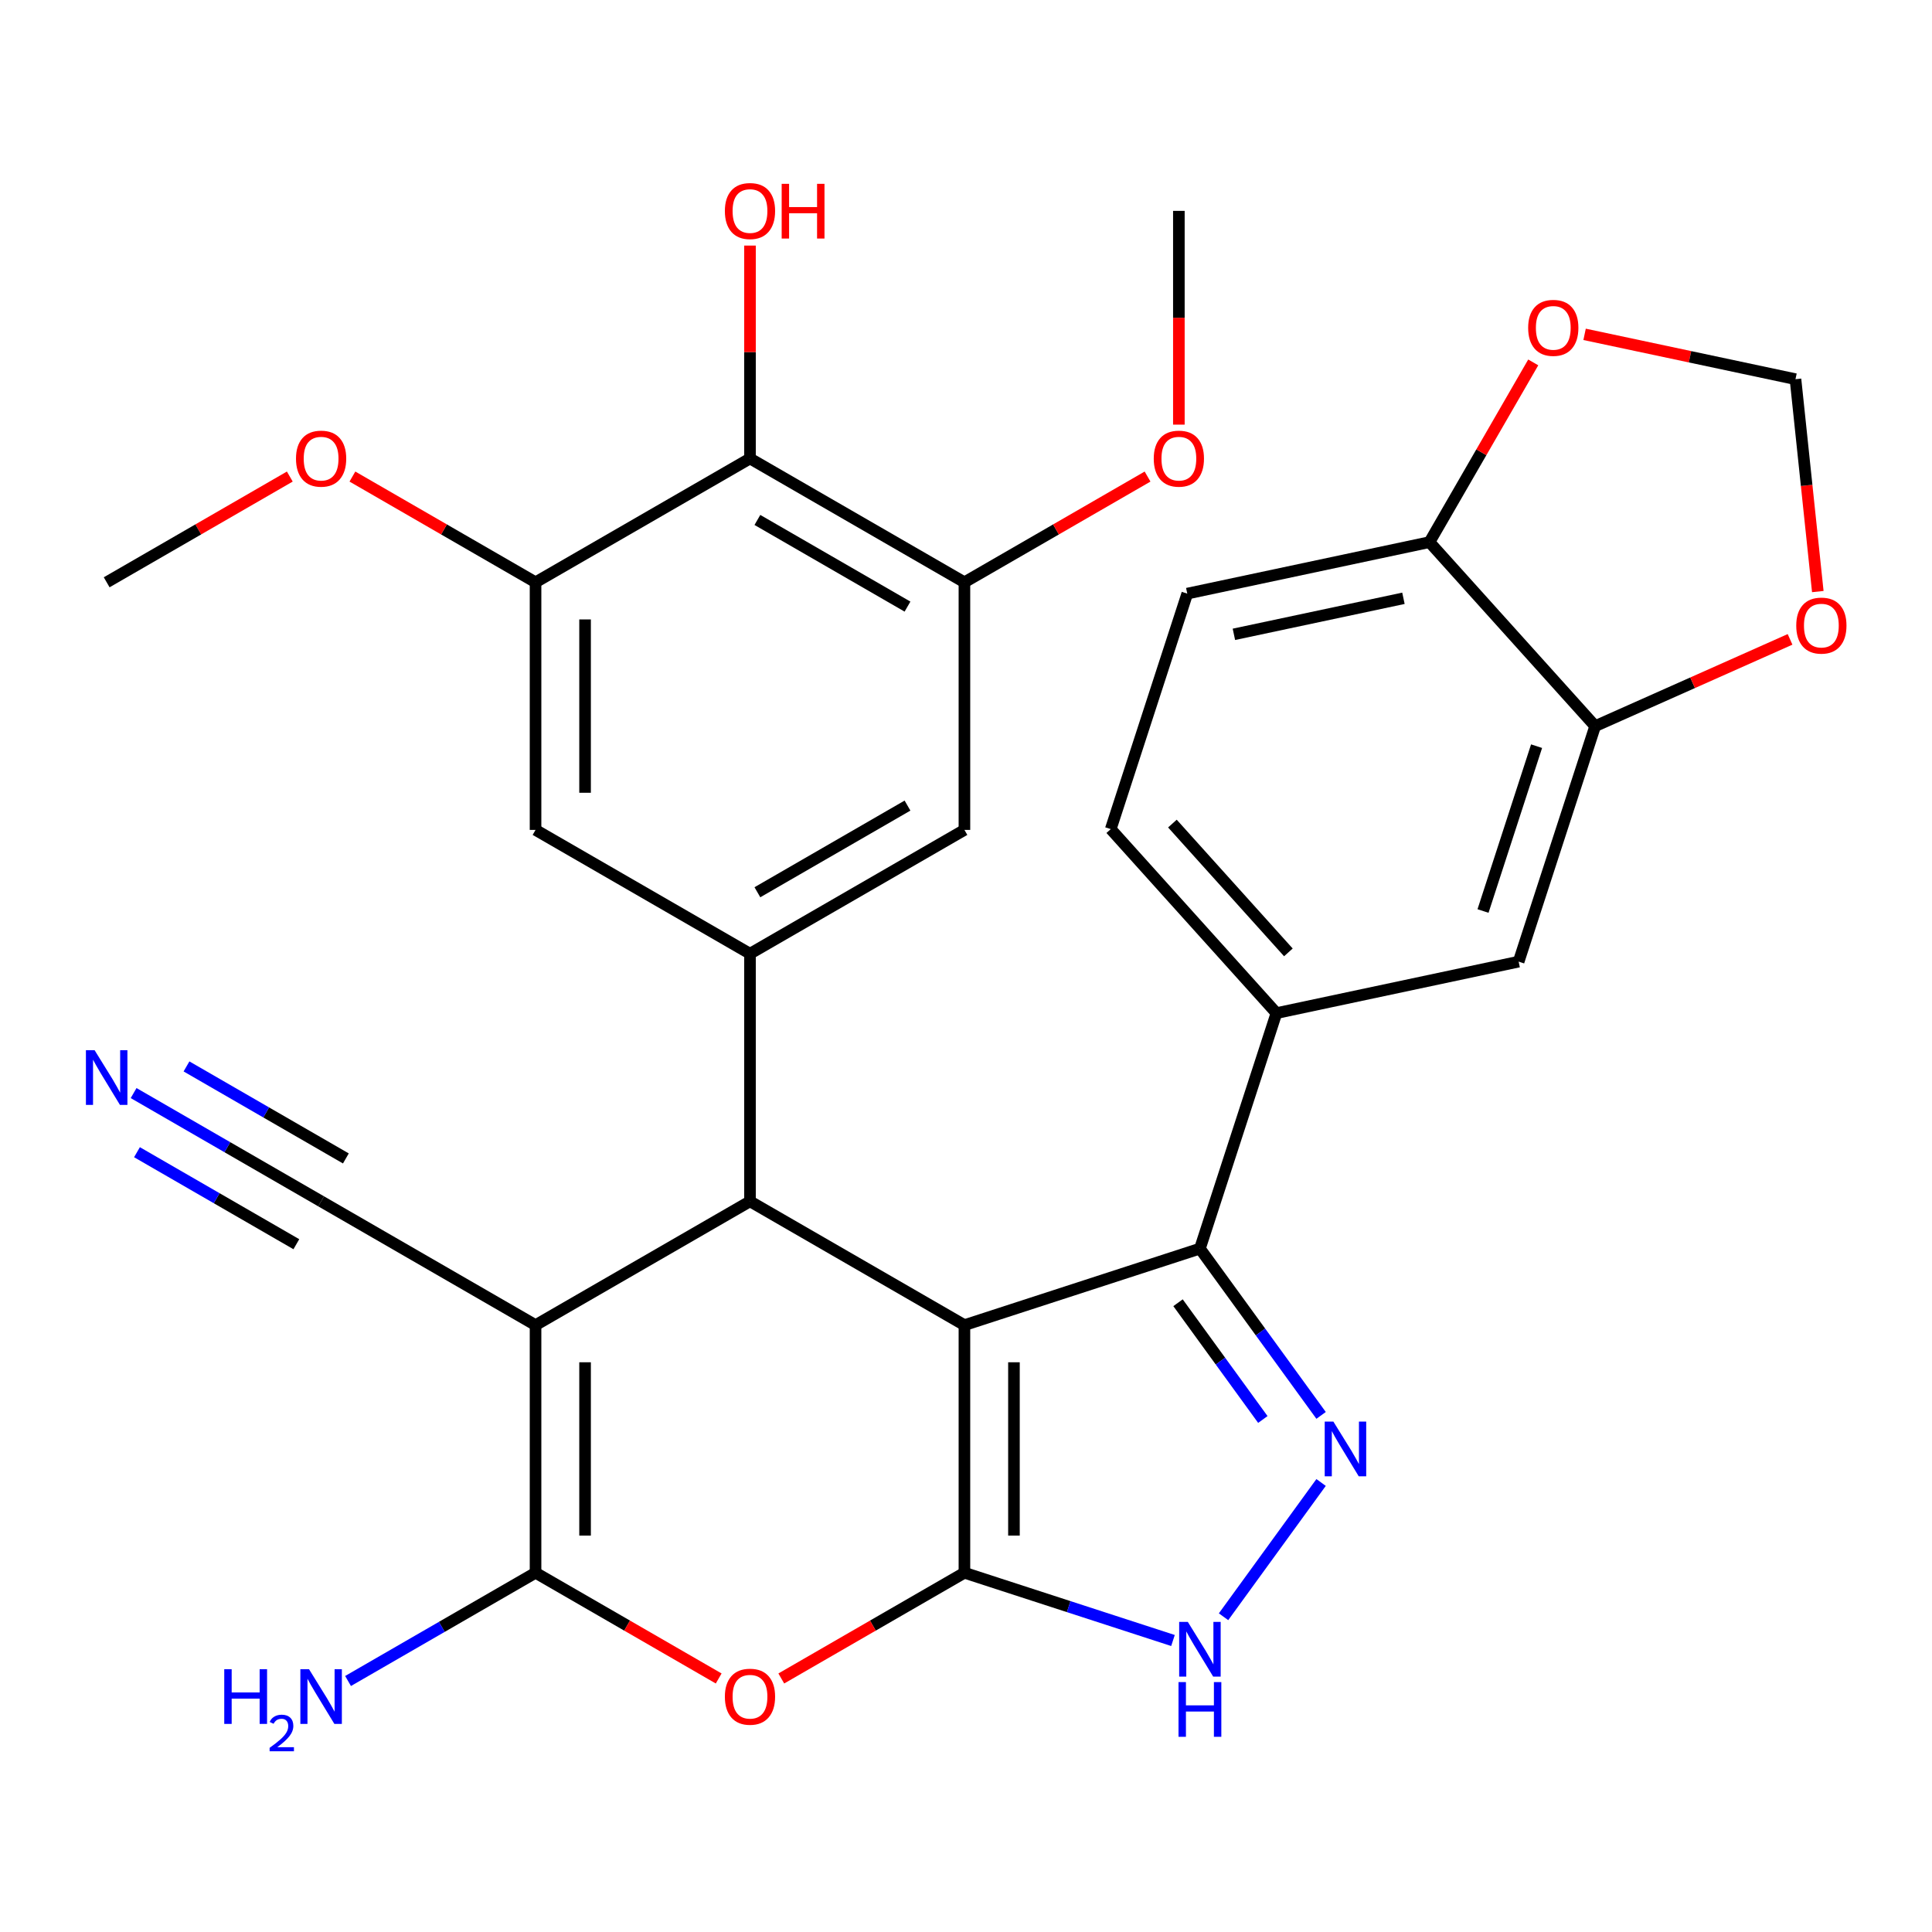 <?xml version='1.0' encoding='iso-8859-1'?>
<svg version='1.1' baseProfile='full'
              xmlns='http://www.w3.org/2000/svg'
                      xmlns:rdkit='http://www.rdkit.org/xml'
                      xmlns:xlink='http://www.w3.org/1999/xlink'
                  xml:space='preserve'
width='1000px' height='1000px' viewBox='0 0 1000 1000'>
<!-- END OF HEADER -->
<rect style='opacity:1.0;fill:#FFFFFF;stroke:none' width='1000' height='1000' x='0' y='0'> </rect>
<path class='bond-0' d='M 499.186,685.886 L 499.186,814.05' style='fill:none;fill-rule:evenodd;stroke:#000000;stroke-width:6px;stroke-linecap:butt;stroke-linejoin:miter;stroke-opacity:1' />
<path class='bond-0' d='M 524.819,705.11 L 524.819,794.825' style='fill:none;fill-rule:evenodd;stroke:#000000;stroke-width:6px;stroke-linecap:butt;stroke-linejoin:miter;stroke-opacity:1' />
<path class='bond-2' d='M 499.186,685.886 L 388.193,621.804' style='fill:none;fill-rule:evenodd;stroke:#000000;stroke-width:6px;stroke-linecap:butt;stroke-linejoin:miter;stroke-opacity:1' />
<path class='bond-4' d='M 499.186,685.886 L 621.077,646.281' style='fill:none;fill-rule:evenodd;stroke:#000000;stroke-width:6px;stroke-linecap:butt;stroke-linejoin:miter;stroke-opacity:1' />
<path class='bond-5' d='M 499.186,814.05 L 451.791,841.413' style='fill:none;fill-rule:evenodd;stroke:#000000;stroke-width:6px;stroke-linecap:butt;stroke-linejoin:miter;stroke-opacity:1' />
<path class='bond-5' d='M 451.791,841.413 L 404.397,868.776' style='fill:none;fill-rule:evenodd;stroke:#FF0000;stroke-width:6px;stroke-linecap:butt;stroke-linejoin:miter;stroke-opacity:1' />
<path class='bond-7' d='M 499.186,814.05 L 553.159,831.587' style='fill:none;fill-rule:evenodd;stroke:#000000;stroke-width:6px;stroke-linecap:butt;stroke-linejoin:miter;stroke-opacity:1' />
<path class='bond-7' d='M 553.159,831.587 L 607.133,849.124' style='fill:none;fill-rule:evenodd;stroke:#0000FF;stroke-width:6px;stroke-linecap:butt;stroke-linejoin:miter;stroke-opacity:1' />
<path class='bond-1' d='M 277.199,685.886 L 388.193,621.804' style='fill:none;fill-rule:evenodd;stroke:#000000;stroke-width:6px;stroke-linecap:butt;stroke-linejoin:miter;stroke-opacity:1' />
<path class='bond-3' d='M 277.199,685.886 L 277.199,814.05' style='fill:none;fill-rule:evenodd;stroke:#000000;stroke-width:6px;stroke-linecap:butt;stroke-linejoin:miter;stroke-opacity:1' />
<path class='bond-3' d='M 302.832,705.11 L 302.832,794.825' style='fill:none;fill-rule:evenodd;stroke:#000000;stroke-width:6px;stroke-linecap:butt;stroke-linejoin:miter;stroke-opacity:1' />
<path class='bond-11' d='M 277.199,685.886 L 166.206,621.804' style='fill:none;fill-rule:evenodd;stroke:#000000;stroke-width:6px;stroke-linecap:butt;stroke-linejoin:miter;stroke-opacity:1' />
<path class='bond-8' d='M 388.193,621.804 L 388.193,493.64' style='fill:none;fill-rule:evenodd;stroke:#000000;stroke-width:6px;stroke-linecap:butt;stroke-linejoin:miter;stroke-opacity:1' />
<path class='bond-23' d='M 277.199,814.05 L 228.675,842.066' style='fill:none;fill-rule:evenodd;stroke:#000000;stroke-width:6px;stroke-linecap:butt;stroke-linejoin:miter;stroke-opacity:1' />
<path class='bond-23' d='M 228.675,842.066 L 180.15,870.081' style='fill:none;fill-rule:evenodd;stroke:#0000FF;stroke-width:6px;stroke-linecap:butt;stroke-linejoin:miter;stroke-opacity:1' />
<path class='bond-32' d='M 277.199,814.05 L 324.594,841.413' style='fill:none;fill-rule:evenodd;stroke:#000000;stroke-width:6px;stroke-linecap:butt;stroke-linejoin:miter;stroke-opacity:1' />
<path class='bond-32' d='M 324.594,841.413 L 371.989,868.776' style='fill:none;fill-rule:evenodd;stroke:#FF0000;stroke-width:6px;stroke-linecap:butt;stroke-linejoin:miter;stroke-opacity:1' />
<path class='bond-6' d='M 621.077,646.281 L 652.436,689.442' style='fill:none;fill-rule:evenodd;stroke:#000000;stroke-width:6px;stroke-linecap:butt;stroke-linejoin:miter;stroke-opacity:1' />
<path class='bond-6' d='M 652.436,689.442 L 683.794,732.604' style='fill:none;fill-rule:evenodd;stroke:#0000FF;stroke-width:6px;stroke-linecap:butt;stroke-linejoin:miter;stroke-opacity:1' />
<path class='bond-6' d='M 609.747,674.296 L 631.698,704.509' style='fill:none;fill-rule:evenodd;stroke:#000000;stroke-width:6px;stroke-linecap:butt;stroke-linejoin:miter;stroke-opacity:1' />
<path class='bond-6' d='M 631.698,704.509 L 653.649,734.722' style='fill:none;fill-rule:evenodd;stroke:#0000FF;stroke-width:6px;stroke-linecap:butt;stroke-linejoin:miter;stroke-opacity:1' />
<path class='bond-10' d='M 621.077,646.281 L 660.682,524.39' style='fill:none;fill-rule:evenodd;stroke:#000000;stroke-width:6px;stroke-linecap:butt;stroke-linejoin:miter;stroke-opacity:1' />
<path class='bond-31' d='M 683.794,767.332 L 633.303,836.827' style='fill:none;fill-rule:evenodd;stroke:#0000FF;stroke-width:6px;stroke-linecap:butt;stroke-linejoin:miter;stroke-opacity:1' />
<path class='bond-14' d='M 388.193,493.64 L 277.199,429.558' style='fill:none;fill-rule:evenodd;stroke:#000000;stroke-width:6px;stroke-linecap:butt;stroke-linejoin:miter;stroke-opacity:1' />
<path class='bond-15' d='M 388.193,493.64 L 499.186,429.558' style='fill:none;fill-rule:evenodd;stroke:#000000;stroke-width:6px;stroke-linecap:butt;stroke-linejoin:miter;stroke-opacity:1' />
<path class='bond-15' d='M 392.025,461.829 L 469.721,416.972' style='fill:none;fill-rule:evenodd;stroke:#000000;stroke-width:6px;stroke-linecap:butt;stroke-linejoin:miter;stroke-opacity:1' />
<path class='bond-9' d='M 388.193,237.312 L 499.186,301.394' style='fill:none;fill-rule:evenodd;stroke:#000000;stroke-width:6px;stroke-linecap:butt;stroke-linejoin:miter;stroke-opacity:1' />
<path class='bond-9' d='M 392.025,269.123 L 469.721,313.98' style='fill:none;fill-rule:evenodd;stroke:#000000;stroke-width:6px;stroke-linecap:butt;stroke-linejoin:miter;stroke-opacity:1' />
<path class='bond-26' d='M 388.193,237.312 L 388.193,182.212' style='fill:none;fill-rule:evenodd;stroke:#000000;stroke-width:6px;stroke-linecap:butt;stroke-linejoin:miter;stroke-opacity:1' />
<path class='bond-26' d='M 388.193,182.212 L 388.193,127.112' style='fill:none;fill-rule:evenodd;stroke:#FF0000;stroke-width:6px;stroke-linecap:butt;stroke-linejoin:miter;stroke-opacity:1' />
<path class='bond-33' d='M 388.193,237.312 L 277.199,301.394' style='fill:none;fill-rule:evenodd;stroke:#000000;stroke-width:6px;stroke-linecap:butt;stroke-linejoin:miter;stroke-opacity:1' />
<path class='bond-18' d='M 660.682,524.39 L 786.045,497.743' style='fill:none;fill-rule:evenodd;stroke:#000000;stroke-width:6px;stroke-linecap:butt;stroke-linejoin:miter;stroke-opacity:1' />
<path class='bond-24' d='M 660.682,524.39 L 574.924,429.145' style='fill:none;fill-rule:evenodd;stroke:#000000;stroke-width:6px;stroke-linecap:butt;stroke-linejoin:miter;stroke-opacity:1' />
<path class='bond-24' d='M 666.867,492.951 L 606.836,426.28' style='fill:none;fill-rule:evenodd;stroke:#000000;stroke-width:6px;stroke-linecap:butt;stroke-linejoin:miter;stroke-opacity:1' />
<path class='bond-16' d='M 166.206,621.804 L 117.681,593.788' style='fill:none;fill-rule:evenodd;stroke:#000000;stroke-width:6px;stroke-linecap:butt;stroke-linejoin:miter;stroke-opacity:1' />
<path class='bond-16' d='M 117.681,593.788 L 69.157,565.772' style='fill:none;fill-rule:evenodd;stroke:#0000FF;stroke-width:6px;stroke-linecap:butt;stroke-linejoin:miter;stroke-opacity:1' />
<path class='bond-16' d='M 179.022,599.605 L 137.777,575.792' style='fill:none;fill-rule:evenodd;stroke:#000000;stroke-width:6px;stroke-linecap:butt;stroke-linejoin:miter;stroke-opacity:1' />
<path class='bond-16' d='M 137.777,575.792 L 96.531,551.979' style='fill:none;fill-rule:evenodd;stroke:#0000FF;stroke-width:6px;stroke-linecap:butt;stroke-linejoin:miter;stroke-opacity:1' />
<path class='bond-16' d='M 153.39,644.003 L 112.144,620.189' style='fill:none;fill-rule:evenodd;stroke:#000000;stroke-width:6px;stroke-linecap:butt;stroke-linejoin:miter;stroke-opacity:1' />
<path class='bond-16' d='M 112.144,620.189 L 70.898,596.376' style='fill:none;fill-rule:evenodd;stroke:#0000FF;stroke-width:6px;stroke-linecap:butt;stroke-linejoin:miter;stroke-opacity:1' />
<path class='bond-12' d='M 499.186,301.394 L 499.186,429.558' style='fill:none;fill-rule:evenodd;stroke:#000000;stroke-width:6px;stroke-linecap:butt;stroke-linejoin:miter;stroke-opacity:1' />
<path class='bond-27' d='M 499.186,301.394 L 546.581,274.031' style='fill:none;fill-rule:evenodd;stroke:#000000;stroke-width:6px;stroke-linecap:butt;stroke-linejoin:miter;stroke-opacity:1' />
<path class='bond-27' d='M 546.581,274.031 L 593.975,246.667' style='fill:none;fill-rule:evenodd;stroke:#FF0000;stroke-width:6px;stroke-linecap:butt;stroke-linejoin:miter;stroke-opacity:1' />
<path class='bond-13' d='M 277.199,301.394 L 277.199,429.558' style='fill:none;fill-rule:evenodd;stroke:#000000;stroke-width:6px;stroke-linecap:butt;stroke-linejoin:miter;stroke-opacity:1' />
<path class='bond-13' d='M 302.832,320.618 L 302.832,410.333' style='fill:none;fill-rule:evenodd;stroke:#000000;stroke-width:6px;stroke-linecap:butt;stroke-linejoin:miter;stroke-opacity:1' />
<path class='bond-28' d='M 277.199,301.394 L 229.805,274.031' style='fill:none;fill-rule:evenodd;stroke:#000000;stroke-width:6px;stroke-linecap:butt;stroke-linejoin:miter;stroke-opacity:1' />
<path class='bond-28' d='M 229.805,274.031 L 182.41,246.667' style='fill:none;fill-rule:evenodd;stroke:#FF0000;stroke-width:6px;stroke-linecap:butt;stroke-linejoin:miter;stroke-opacity:1' />
<path class='bond-17' d='M 825.65,375.852 L 786.045,497.743' style='fill:none;fill-rule:evenodd;stroke:#000000;stroke-width:6px;stroke-linecap:butt;stroke-linejoin:miter;stroke-opacity:1' />
<path class='bond-17' d='M 795.331,386.215 L 767.608,471.538' style='fill:none;fill-rule:evenodd;stroke:#000000;stroke-width:6px;stroke-linecap:butt;stroke-linejoin:miter;stroke-opacity:1' />
<path class='bond-20' d='M 825.65,375.852 L 876.09,353.395' style='fill:none;fill-rule:evenodd;stroke:#000000;stroke-width:6px;stroke-linecap:butt;stroke-linejoin:miter;stroke-opacity:1' />
<path class='bond-20' d='M 876.09,353.395 L 926.53,330.937' style='fill:none;fill-rule:evenodd;stroke:#FF0000;stroke-width:6px;stroke-linecap:butt;stroke-linejoin:miter;stroke-opacity:1' />
<path class='bond-34' d='M 825.65,375.852 L 739.892,280.607' style='fill:none;fill-rule:evenodd;stroke:#000000;stroke-width:6px;stroke-linecap:butt;stroke-linejoin:miter;stroke-opacity:1' />
<path class='bond-19' d='M 739.892,280.607 L 614.528,307.254' style='fill:none;fill-rule:evenodd;stroke:#000000;stroke-width:6px;stroke-linecap:butt;stroke-linejoin:miter;stroke-opacity:1' />
<path class='bond-19' d='M 726.417,309.677 L 638.662,328.33' style='fill:none;fill-rule:evenodd;stroke:#000000;stroke-width:6px;stroke-linecap:butt;stroke-linejoin:miter;stroke-opacity:1' />
<path class='bond-21' d='M 739.892,280.607 L 766.747,234.093' style='fill:none;fill-rule:evenodd;stroke:#000000;stroke-width:6px;stroke-linecap:butt;stroke-linejoin:miter;stroke-opacity:1' />
<path class='bond-21' d='M 766.747,234.093 L 793.602,187.578' style='fill:none;fill-rule:evenodd;stroke:#FF0000;stroke-width:6px;stroke-linecap:butt;stroke-linejoin:miter;stroke-opacity:1' />
<path class='bond-22' d='M 940.892,306.199 L 935.114,251.23' style='fill:none;fill-rule:evenodd;stroke:#FF0000;stroke-width:6px;stroke-linecap:butt;stroke-linejoin:miter;stroke-opacity:1' />
<path class='bond-22' d='M 935.114,251.23 L 929.337,196.261' style='fill:none;fill-rule:evenodd;stroke:#000000;stroke-width:6px;stroke-linecap:butt;stroke-linejoin:miter;stroke-opacity:1' />
<path class='bond-35' d='M 820.178,173.058 L 874.757,184.66' style='fill:none;fill-rule:evenodd;stroke:#FF0000;stroke-width:6px;stroke-linecap:butt;stroke-linejoin:miter;stroke-opacity:1' />
<path class='bond-35' d='M 874.757,184.66 L 929.337,196.261' style='fill:none;fill-rule:evenodd;stroke:#000000;stroke-width:6px;stroke-linecap:butt;stroke-linejoin:miter;stroke-opacity:1' />
<path class='bond-25' d='M 574.924,429.145 L 614.528,307.254' style='fill:none;fill-rule:evenodd;stroke:#000000;stroke-width:6px;stroke-linecap:butt;stroke-linejoin:miter;stroke-opacity:1' />
<path class='bond-30' d='M 610.179,219.788 L 610.179,164.468' style='fill:none;fill-rule:evenodd;stroke:#FF0000;stroke-width:6px;stroke-linecap:butt;stroke-linejoin:miter;stroke-opacity:1' />
<path class='bond-30' d='M 610.179,164.468 L 610.179,109.148' style='fill:none;fill-rule:evenodd;stroke:#000000;stroke-width:6px;stroke-linecap:butt;stroke-linejoin:miter;stroke-opacity:1' />
<path class='bond-29' d='M 150.002,246.667 L 102.607,274.031' style='fill:none;fill-rule:evenodd;stroke:#FF0000;stroke-width:6px;stroke-linecap:butt;stroke-linejoin:miter;stroke-opacity:1' />
<path class='bond-29' d='M 102.607,274.031 L 55.213,301.394' style='fill:none;fill-rule:evenodd;stroke:#000000;stroke-width:6px;stroke-linecap:butt;stroke-linejoin:miter;stroke-opacity:1' />
<path  class='atom-6' d='M 375.193 878.212
Q 375.193 871.412, 378.553 867.612
Q 381.913 863.812, 388.193 863.812
Q 394.473 863.812, 397.833 867.612
Q 401.193 871.412, 401.193 878.212
Q 401.193 885.092, 397.793 889.012
Q 394.393 892.892, 388.193 892.892
Q 381.953 892.892, 378.553 889.012
Q 375.193 885.132, 375.193 878.212
M 388.193 889.692
Q 392.513 889.692, 394.833 886.812
Q 397.193 883.892, 397.193 878.212
Q 397.193 872.652, 394.833 869.852
Q 392.513 867.012, 388.193 867.012
Q 383.873 867.012, 381.513 869.812
Q 379.193 872.612, 379.193 878.212
Q 379.193 883.932, 381.513 886.812
Q 383.873 889.692, 388.193 889.692
' fill='#FF0000'/>
<path  class='atom-7' d='M 690.15 735.808
L 699.43 750.808
Q 700.35 752.288, 701.83 754.968
Q 703.31 757.648, 703.39 757.808
L 703.39 735.808
L 707.15 735.808
L 707.15 764.128
L 703.27 764.128
L 693.31 747.728
Q 692.15 745.808, 690.91 743.608
Q 689.71 741.408, 689.35 740.728
L 689.35 764.128
L 685.67 764.128
L 685.67 735.808
L 690.15 735.808
' fill='#0000FF'/>
<path  class='atom-8' d='M 614.817 839.495
L 624.097 854.495
Q 625.017 855.975, 626.497 858.655
Q 627.977 861.335, 628.057 861.495
L 628.057 839.495
L 631.817 839.495
L 631.817 867.815
L 627.937 867.815
L 617.977 851.415
Q 616.817 849.495, 615.577 847.295
Q 614.377 845.095, 614.017 844.415
L 614.017 867.815
L 610.337 867.815
L 610.337 839.495
L 614.817 839.495
' fill='#0000FF'/>
<path  class='atom-8' d='M 609.997 870.647
L 613.837 870.647
L 613.837 882.687
L 628.317 882.687
L 628.317 870.647
L 632.157 870.647
L 632.157 898.967
L 628.317 898.967
L 628.317 885.887
L 613.837 885.887
L 613.837 898.967
L 609.997 898.967
L 609.997 870.647
' fill='#0000FF'/>
<path  class='atom-17' d='M 48.953 543.562
L 58.233 558.562
Q 59.153 560.042, 60.633 562.722
Q 62.113 565.402, 62.193 565.562
L 62.193 543.562
L 65.953 543.562
L 65.953 571.882
L 62.073 571.882
L 52.113 555.482
Q 50.953 553.562, 49.713 551.362
Q 48.513 549.162, 48.153 548.482
L 48.153 571.882
L 44.473 571.882
L 44.473 543.562
L 48.953 543.562
' fill='#0000FF'/>
<path  class='atom-21' d='M 929.734 323.803
Q 929.734 317.003, 933.094 313.203
Q 936.454 309.403, 942.734 309.403
Q 949.014 309.403, 952.374 313.203
Q 955.734 317.003, 955.734 323.803
Q 955.734 330.683, 952.334 334.603
Q 948.934 338.483, 942.734 338.483
Q 936.494 338.483, 933.094 334.603
Q 929.734 330.723, 929.734 323.803
M 942.734 335.283
Q 947.054 335.283, 949.374 332.403
Q 951.734 329.483, 951.734 323.803
Q 951.734 318.243, 949.374 315.443
Q 947.054 312.603, 942.734 312.603
Q 938.414 312.603, 936.054 315.403
Q 933.734 318.203, 933.734 323.803
Q 933.734 329.523, 936.054 332.403
Q 938.414 335.283, 942.734 335.283
' fill='#FF0000'/>
<path  class='atom-22' d='M 790.974 169.694
Q 790.974 162.894, 794.334 159.094
Q 797.694 155.294, 803.974 155.294
Q 810.254 155.294, 813.614 159.094
Q 816.974 162.894, 816.974 169.694
Q 816.974 176.574, 813.574 180.494
Q 810.174 184.374, 803.974 184.374
Q 797.734 184.374, 794.334 180.494
Q 790.974 176.614, 790.974 169.694
M 803.974 181.174
Q 808.294 181.174, 810.614 178.294
Q 812.974 175.374, 812.974 169.694
Q 812.974 164.134, 810.614 161.334
Q 808.294 158.494, 803.974 158.494
Q 799.654 158.494, 797.294 161.294
Q 794.974 164.094, 794.974 169.694
Q 794.974 175.414, 797.294 178.294
Q 799.654 181.174, 803.974 181.174
' fill='#FF0000'/>
<path  class='atom-24' d='M 116.073 863.972
L 119.913 863.972
L 119.913 876.012
L 134.393 876.012
L 134.393 863.972
L 138.233 863.972
L 138.233 892.292
L 134.393 892.292
L 134.393 879.212
L 119.913 879.212
L 119.913 892.292
L 116.073 892.292
L 116.073 863.972
' fill='#0000FF'/>
<path  class='atom-24' d='M 139.606 891.298
Q 140.292 889.529, 141.929 888.553
Q 143.566 887.549, 145.836 887.549
Q 148.661 887.549, 150.245 889.081
Q 151.829 890.612, 151.829 893.331
Q 151.829 896.103, 149.77 898.69
Q 147.737 901.277, 143.513 904.34
L 152.146 904.34
L 152.146 906.452
L 139.553 906.452
L 139.553 904.683
Q 143.038 902.201, 145.097 900.353
Q 147.183 898.505, 148.186 896.842
Q 149.189 895.179, 149.189 893.463
Q 149.189 891.668, 148.292 890.665
Q 147.394 889.661, 145.836 889.661
Q 144.332 889.661, 143.328 890.269
Q 142.325 890.876, 141.612 892.222
L 139.606 891.298
' fill='#0000FF'/>
<path  class='atom-24' d='M 159.946 863.972
L 169.226 878.972
Q 170.146 880.452, 171.626 883.132
Q 173.106 885.812, 173.186 885.972
L 173.186 863.972
L 176.946 863.972
L 176.946 892.292
L 173.066 892.292
L 163.106 875.892
Q 161.946 873.972, 160.706 871.772
Q 159.506 869.572, 159.146 868.892
L 159.146 892.292
L 155.466 892.292
L 155.466 863.972
L 159.946 863.972
' fill='#0000FF'/>
<path  class='atom-27' d='M 375.193 109.228
Q 375.193 102.428, 378.553 98.628
Q 381.913 94.828, 388.193 94.828
Q 394.473 94.828, 397.833 98.628
Q 401.193 102.428, 401.193 109.228
Q 401.193 116.108, 397.793 120.028
Q 394.393 123.908, 388.193 123.908
Q 381.953 123.908, 378.553 120.028
Q 375.193 116.148, 375.193 109.228
M 388.193 120.708
Q 392.513 120.708, 394.833 117.828
Q 397.193 114.908, 397.193 109.228
Q 397.193 103.668, 394.833 100.868
Q 392.513 98.028, 388.193 98.028
Q 383.873 98.028, 381.513 100.828
Q 379.193 103.628, 379.193 109.228
Q 379.193 114.948, 381.513 117.828
Q 383.873 120.708, 388.193 120.708
' fill='#FF0000'/>
<path  class='atom-27' d='M 404.593 95.148
L 408.433 95.148
L 408.433 107.188
L 422.913 107.188
L 422.913 95.148
L 426.753 95.148
L 426.753 123.468
L 422.913 123.468
L 422.913 110.388
L 408.433 110.388
L 408.433 123.468
L 404.593 123.468
L 404.593 95.148
' fill='#FF0000'/>
<path  class='atom-28' d='M 597.179 237.392
Q 597.179 230.592, 600.539 226.792
Q 603.899 222.992, 610.179 222.992
Q 616.459 222.992, 619.819 226.792
Q 623.179 230.592, 623.179 237.392
Q 623.179 244.272, 619.779 248.192
Q 616.379 252.072, 610.179 252.072
Q 603.939 252.072, 600.539 248.192
Q 597.179 244.312, 597.179 237.392
M 610.179 248.872
Q 614.499 248.872, 616.819 245.992
Q 619.179 243.072, 619.179 237.392
Q 619.179 231.832, 616.819 229.032
Q 614.499 226.192, 610.179 226.192
Q 605.859 226.192, 603.499 228.992
Q 601.179 231.792, 601.179 237.392
Q 601.179 243.112, 603.499 245.992
Q 605.859 248.872, 610.179 248.872
' fill='#FF0000'/>
<path  class='atom-29' d='M 153.206 237.392
Q 153.206 230.592, 156.566 226.792
Q 159.926 222.992, 166.206 222.992
Q 172.486 222.992, 175.846 226.792
Q 179.206 230.592, 179.206 237.392
Q 179.206 244.272, 175.806 248.192
Q 172.406 252.072, 166.206 252.072
Q 159.966 252.072, 156.566 248.192
Q 153.206 244.312, 153.206 237.392
M 166.206 248.872
Q 170.526 248.872, 172.846 245.992
Q 175.206 243.072, 175.206 237.392
Q 175.206 231.832, 172.846 229.032
Q 170.526 226.192, 166.206 226.192
Q 161.886 226.192, 159.526 228.992
Q 157.206 231.792, 157.206 237.392
Q 157.206 243.112, 159.526 245.992
Q 161.886 248.872, 166.206 248.872
' fill='#FF0000'/>
</svg>
